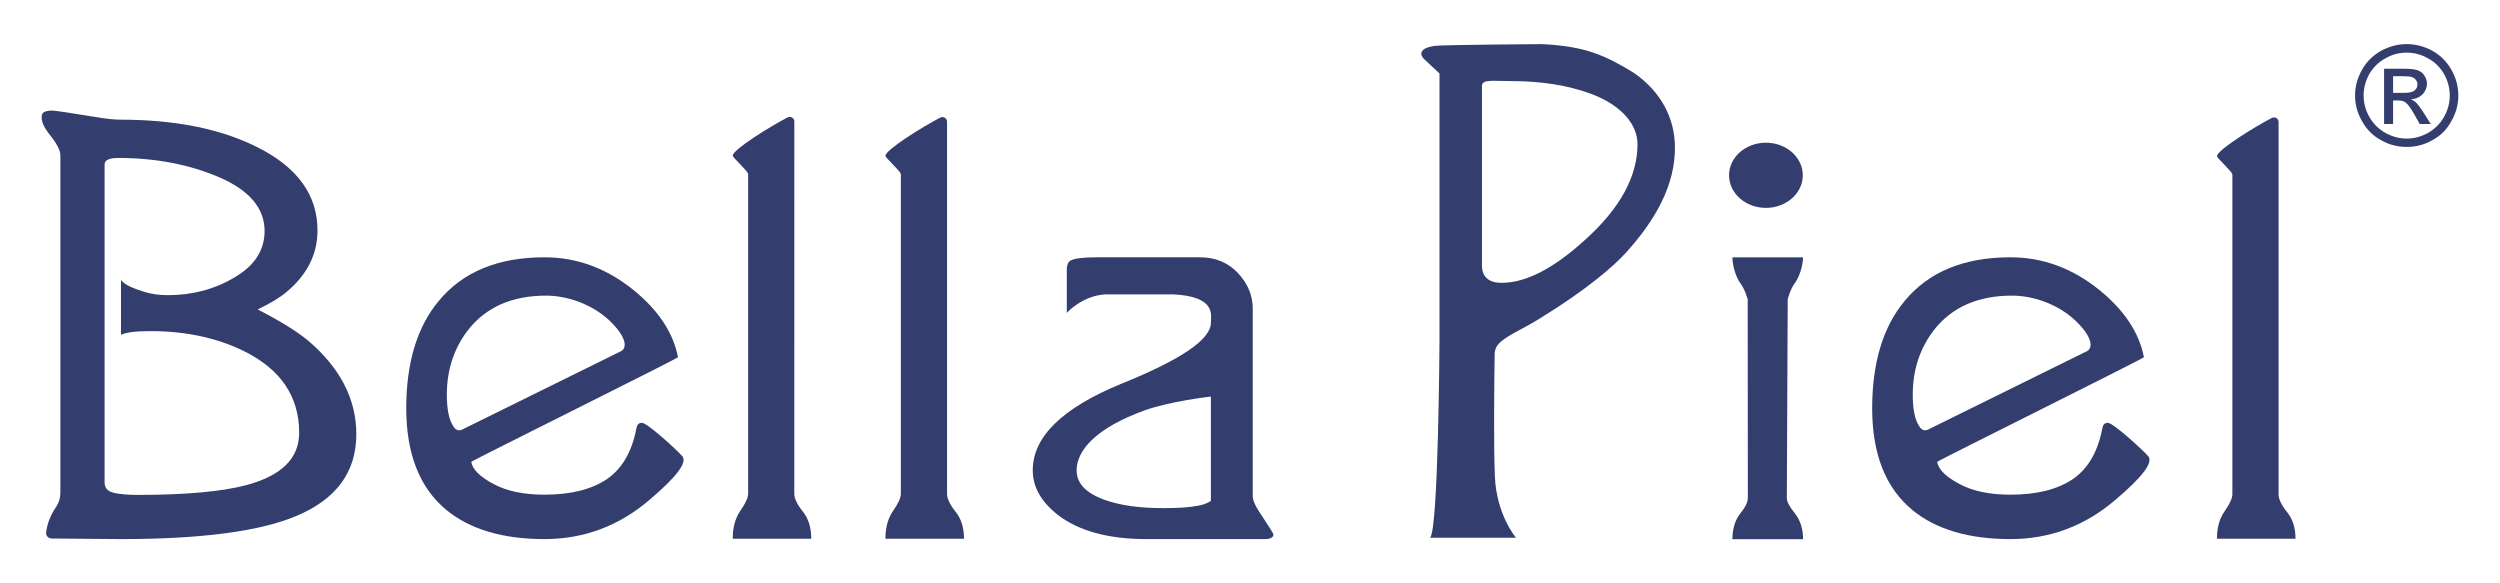 <svg xmlns="http://www.w3.org/2000/svg" xmlns:xlink="http://www.w3.org/1999/xlink" id="Capa_1" x="0px" y="0px" viewBox="0 0 600 140" style="enable-background:new 0 0 600 140;" xml:space="preserve"><style type="text/css">	.st0{fill:#333E6E;}</style><g>	<g>		<path class="st0" d="M392.05,17.44c-6.55-3.98-11.4-6.39-22.09-6.85c0,0-23.33,0.15-25.52,0.41c-2.25,0.3-3.33,0.95-3.33,1.92   c0,0.21,0.11,0.66,0.6,1.19l3.77,3.52v64.04c0,0-0.25,45.39-2.25,47.38h20.61c0,0-4.69-5.45-5.07-14.74   c-0.32-7.07-0.15-22.44-0.05-29.38c0.01-0.92,0.36-1.8,1-2.46c1.94-2,5.86-3.54,9.78-6c11.24-6.91,17.7-12.48,20.8-15.91   c7.04-7.8,11.86-16.26,11.68-25.55C401.87,28.48,398.79,22.05,392.05,17.44 M380.56,57.43c-7.6,6.96-14.31,10.45-20.17,10.45   c-3.01,0-4.72-1.37-4.72-4.16c0,0,0-41.39,0-43.05c0-1.7,2.44-1.21,7-1.21c7.22,0,13.55,1,19.09,3.02   c7.51,2.8,11.24,7.47,11.24,12.11C393,42.32,388.85,49.94,380.56,57.43"></path>		<path class="st0" d="M256.03,75.08v-9.27c-0.05-1.74,0.05-2.84,0.98-3.32c0.91-0.48,3.01-0.74,6.32-0.74h24.7   c3.7,0,6.74,1.29,9.12,3.82c2.34,2.55,3.51,5.37,3.51,8.49v44.97c0,0.99,0.51,2.2,1.52,3.74c2.28,3.45,3.45,5.27,3.45,5.49   c0,0.64-0.57,1.03-1.74,1.12h-28.75c-9.15,0-16.26-1.95-21.26-5.81c-4-3.13-6.02-6.7-6.02-10.7c0-8.07,7.14-14.99,21.35-20.81   c14.22-5.73,21.41-10.61,21.41-14.61c0-1.84,1.3-6.29-9.02-6.8h-16.33C259.76,70.95,256.03,75.08,256.03,75.08 M258.39,112.9   c0,3.14,2.28,5.5,6.88,7.12c3.72,1.31,8.36,1.93,13.94,1.93c3.43,0,6.18-0.16,8.27-0.57c2.09-0.36,3.13-1.16,3.13-1.16V95.18   c0,0-9.82,1.08-16.13,3.39C263.59,102.57,258.39,107.76,258.39,112.9"></path>		<path class="st0" d="M12.37,129.24c-0.78-0.01-1.4-0.69-1.3-1.47c0.25-2.09,1.05-4.13,2.41-6.14c0.7-1.04,1.01-2.18,1.01-3.37   V37.28c0-1.16-0.82-2.79-2.47-4.84c-1.59-1.96-2.24-3.55-1.96-4.84c0.03-0.14,0.08-0.28,0.17-0.39c0.35-0.44,1.11-0.67,2.2-0.67   c0.7,0,4.08,0.48,10.16,1.49c2.64,0.45,4.73,0.69,6.24,0.69c13.17,0,24.07,2.18,32.81,6.55c9.72,4.82,14.56,11.5,14.56,20.02   c0,5.69-2.45,10.6-7.33,14.7c-1.49,1.3-3.83,2.75-7.03,4.27c5.27,2.71,9.21,5.15,11.87,7.29c7.87,6.59,11.81,14.17,11.81,22.68   c0,9.08-4.84,15.64-14.53,19.66c-8.87,3.69-22.89,5.49-41.95,5.49L12.37,129.24z M58.97,116.47c8.56-2.26,12.83-6.44,12.83-12.59   c0-8.73-4.42-15.24-13.28-19.63c-6.51-3.18-13.96-4.78-22.43-4.78c-3.61,0-5.95,0.31-7.05,0.9V67.15l0,0   c0.84,1.41,3.93,2.34,5.59,2.89c1.68,0.53,3.56,0.8,5.62,0.8c5.93,0,11.29-1.42,16.08-4.29c4.8-2.82,7.17-6.54,7.17-11.13   c0-5.4-3.61-9.7-10.78-12.83c-7.2-3.1-15.3-4.68-24.31-4.68c-2.22,0-3.31,0.52-3.31,1.58v76.28c0,1.31,0.68,2.13,2.17,2.49   c1.46,0.36,3.44,0.52,5.92,0.52C44.57,118.76,53.11,117.99,58.97,116.47"></path>		<path class="st0" d="M162.72,85.73c0.13,0.22-49.62,24.9-49.62,25.12c0.3,1.82,2.09,3.58,5.35,5.31c3.2,1.73,7.3,2.56,12.22,2.56   c6.33,0,11.33-1.25,15.04-3.77c3.67-2.55,5.98-6.6,7.03-12.19c0.17-0.87,0.55-1.28,1.33-1.28c1.3,0,8.53,6.65,9.72,8.05   c1.16,1.52-1.46,4.95-7.78,10.32c-7.36,6.35-15.83,9.53-25.33,9.53c-9.96,0-17.76-2.3-23.43-6.89c-6.49-5.3-9.75-13.47-9.75-24.5   c0-10.97,2.63-19.58,7.8-25.77c5.76-6.98,14.23-10.47,25.37-10.47c7.8,0,14.91,2.63,21.4,7.88   C158.02,74.47,161.58,79.84,162.72,85.73 M131.08,70.95c-8.22,0-14.51,2.78-18.84,8.37c-3.34,4.41-5,9.53-5,15.42   c0,3.53,0.54,6.06,1.54,7.53c0.57,0.97,1.31,1.23,2.17,0.81l38.1-18.8c1.46-0.74,1.44-3.34-2.85-7.41   C141.83,72.8,135.84,70.95,131.08,70.95"></path>		<path class="st0" d="M190.63,118.46c0,1.16,0.66,2.59,2.02,4.27c1.4,1.73,2.05,3.95,2.05,6.56h-18.85c0-2.83,0.67-5.02,1.88-6.78   c1.25-1.77,1.82-3.11,1.82-4.05V41.78c0-0.7-3.7-3.95-3.7-4.41c0-1.48,9.22-7.16,13.18-9.19c0.74-0.38,1.61,0.15,1.61,0.98   L190.63,118.46z"></path>		<path class="st0" d="M227.29,118.5c0,1.16,0.66,2.59,2.02,4.27c1.4,1.73,2.05,3.91,2.05,6.52H212.5c0-2.83,0.67-4.99,1.88-6.74   c1.25-1.77,1.82-3.11,1.82-4.05V41.82c0-0.7-3.7-3.95-3.7-4.41c0-1.48,9.22-7.16,13.18-9.19c0.74-0.38,1.61,0.15,1.61,0.98   L227.29,118.5z"></path>		<path class="st0" d="M546.85,118.59c0,1.16,0.66,2.59,2.02,4.27c1.4,1.73,2.05,3.82,2.05,6.43h-18.85c0-2.83,0.66-4.9,1.88-6.65   c1.25-1.77,1.82-3.11,1.82-4.05V41.9c0-0.7-3.7-3.95-3.7-4.41c0-1.48,9.22-7.16,13.18-9.19c0.74-0.38,1.61,0.15,1.61,0.98v89.31   H546.85z"></path>		<path class="st0" d="M577.62,10.58c2.02,0,4.11,0.51,6.11,1.58c1.96,1.1,3.48,2.59,4.59,4.57c1.14,1.97,1.68,4.05,1.68,6.18   c0,2.15-0.54,4.22-1.68,6.17c-1.01,1.93-2.56,3.5-4.53,4.54c-1.96,1.15-4.05,1.64-6.17,1.64c-2.18,0-4.21-0.49-6.21-1.64   c-1.93-1.04-3.48-2.61-4.52-4.54c-1.14-1.95-1.68-4.02-1.68-6.17c0-2.13,0.57-4.21,1.68-6.18c1.11-1.99,2.66-3.47,4.62-4.57   C573.51,11.1,575.57,10.58,577.62,10.58 M577.62,12.63c-1.77,0-3.45,0.42-5.06,1.34c-1.68,0.9-2.98,2.18-3.93,3.8   c-0.92,1.68-1.36,3.39-1.36,5.15c0,1.79,0.44,3.5,1.36,5.11c0.95,1.65,2.19,2.92,3.83,3.85c1.68,0.91,3.36,1.38,5.16,1.38   c1.77,0,3.48-0.47,5.16-1.38c1.55-0.93,2.88-2.19,3.8-3.85c0.92-1.62,1.36-3.32,1.36-5.11c0-1.76-0.44-3.47-1.36-5.15   c-0.95-1.62-2.24-2.91-3.92-3.8C581.04,13.06,579.36,12.63,577.62,12.63 M572.18,29.75V16.5h4.56c1.61,0,2.69,0.09,3.42,0.34   c0.73,0.24,1.3,0.65,1.68,1.27c0.41,0.63,0.63,1.28,0.63,1.94c0,1.01-0.38,1.82-1.01,2.55c-0.73,0.73-1.65,1.15-2.82,1.23   c0.47,0.21,0.82,0.43,1.17,0.74c0.47,0.47,1.17,1.38,1.93,2.6l1.65,2.59h-2.66l-1.17-2.08c-0.92-1.66-1.65-2.67-2.25-3.1   c-0.38-0.29-0.98-0.46-1.71-0.46h-1.26v5.64h-2.16V29.75z M574.33,22.29h2.59c1.3,0,2.12-0.19,2.53-0.55   c0.5-0.36,0.73-0.85,0.73-1.49c0-0.41-0.13-0.74-0.35-1.04s-0.5-0.55-0.91-0.68c-0.38-0.17-1.11-0.24-2.15-0.24h-2.43v4H574.33z"></path>		<path class="st0" d="M514.54,85.73c0.13,0.22-49.62,24.9-49.62,25.12c0.3,1.82,2.09,3.58,5.35,5.31c3.2,1.73,7.3,2.56,12.22,2.56   c6.33,0,11.33-1.25,15.04-3.77c3.67-2.55,5.98-6.6,7.03-12.19c0.17-0.87,0.55-1.28,1.33-1.28c1.3,0,8.53,6.65,9.72,8.05   c1.16,1.52-1.46,4.95-7.78,10.32c-7.36,6.35-15.83,9.53-25.33,9.53c-9.96,0-17.76-2.3-23.43-6.89c-6.49-5.3-9.75-13.47-9.75-24.5   c0-10.97,2.63-19.58,7.8-25.77c5.76-6.98,14.23-10.47,25.37-10.47c7.8,0,14.91,2.63,21.4,7.88   C509.84,74.47,513.41,79.84,514.54,85.73 M482.9,70.95c-8.22,0-14.51,2.78-18.84,8.37c-3.34,4.41-5,9.53-5,15.42   c0,3.53,0.54,6.06,1.54,7.53c0.57,0.97,1.31,1.23,2.17,0.81l38.1-18.8c1.46-0.74,1.44-3.34-2.85-7.41   C493.65,72.8,487.67,70.95,482.9,70.95"></path>		<g>			<ellipse class="st0" cx="423.82" cy="42.07" rx="8.85" ry="7.82"></ellipse>			<path class="st0" d="M415.78,61.76c0,2.05,0.88,4.84,1.87,6.16c1.2,1.61,1.8,3.97,1.8,3.97l0.03,47.63c0,0.96-0.6,2.24-1.87,3.79    c-1.2,1.54-1.83,3.64-1.83,6.1h8.38l0,0l0,0l0,0l0,0h8.58c0-2.46-0.69-4.56-1.89-6.1c-1.27-1.56-2.01-2.83-2.01-3.79l0.21-47.63    c0,0,0.53-2.36,1.73-3.97c0.99-1.32,1.95-4.11,1.95-6.16"></path>		</g>	</g></g></svg>